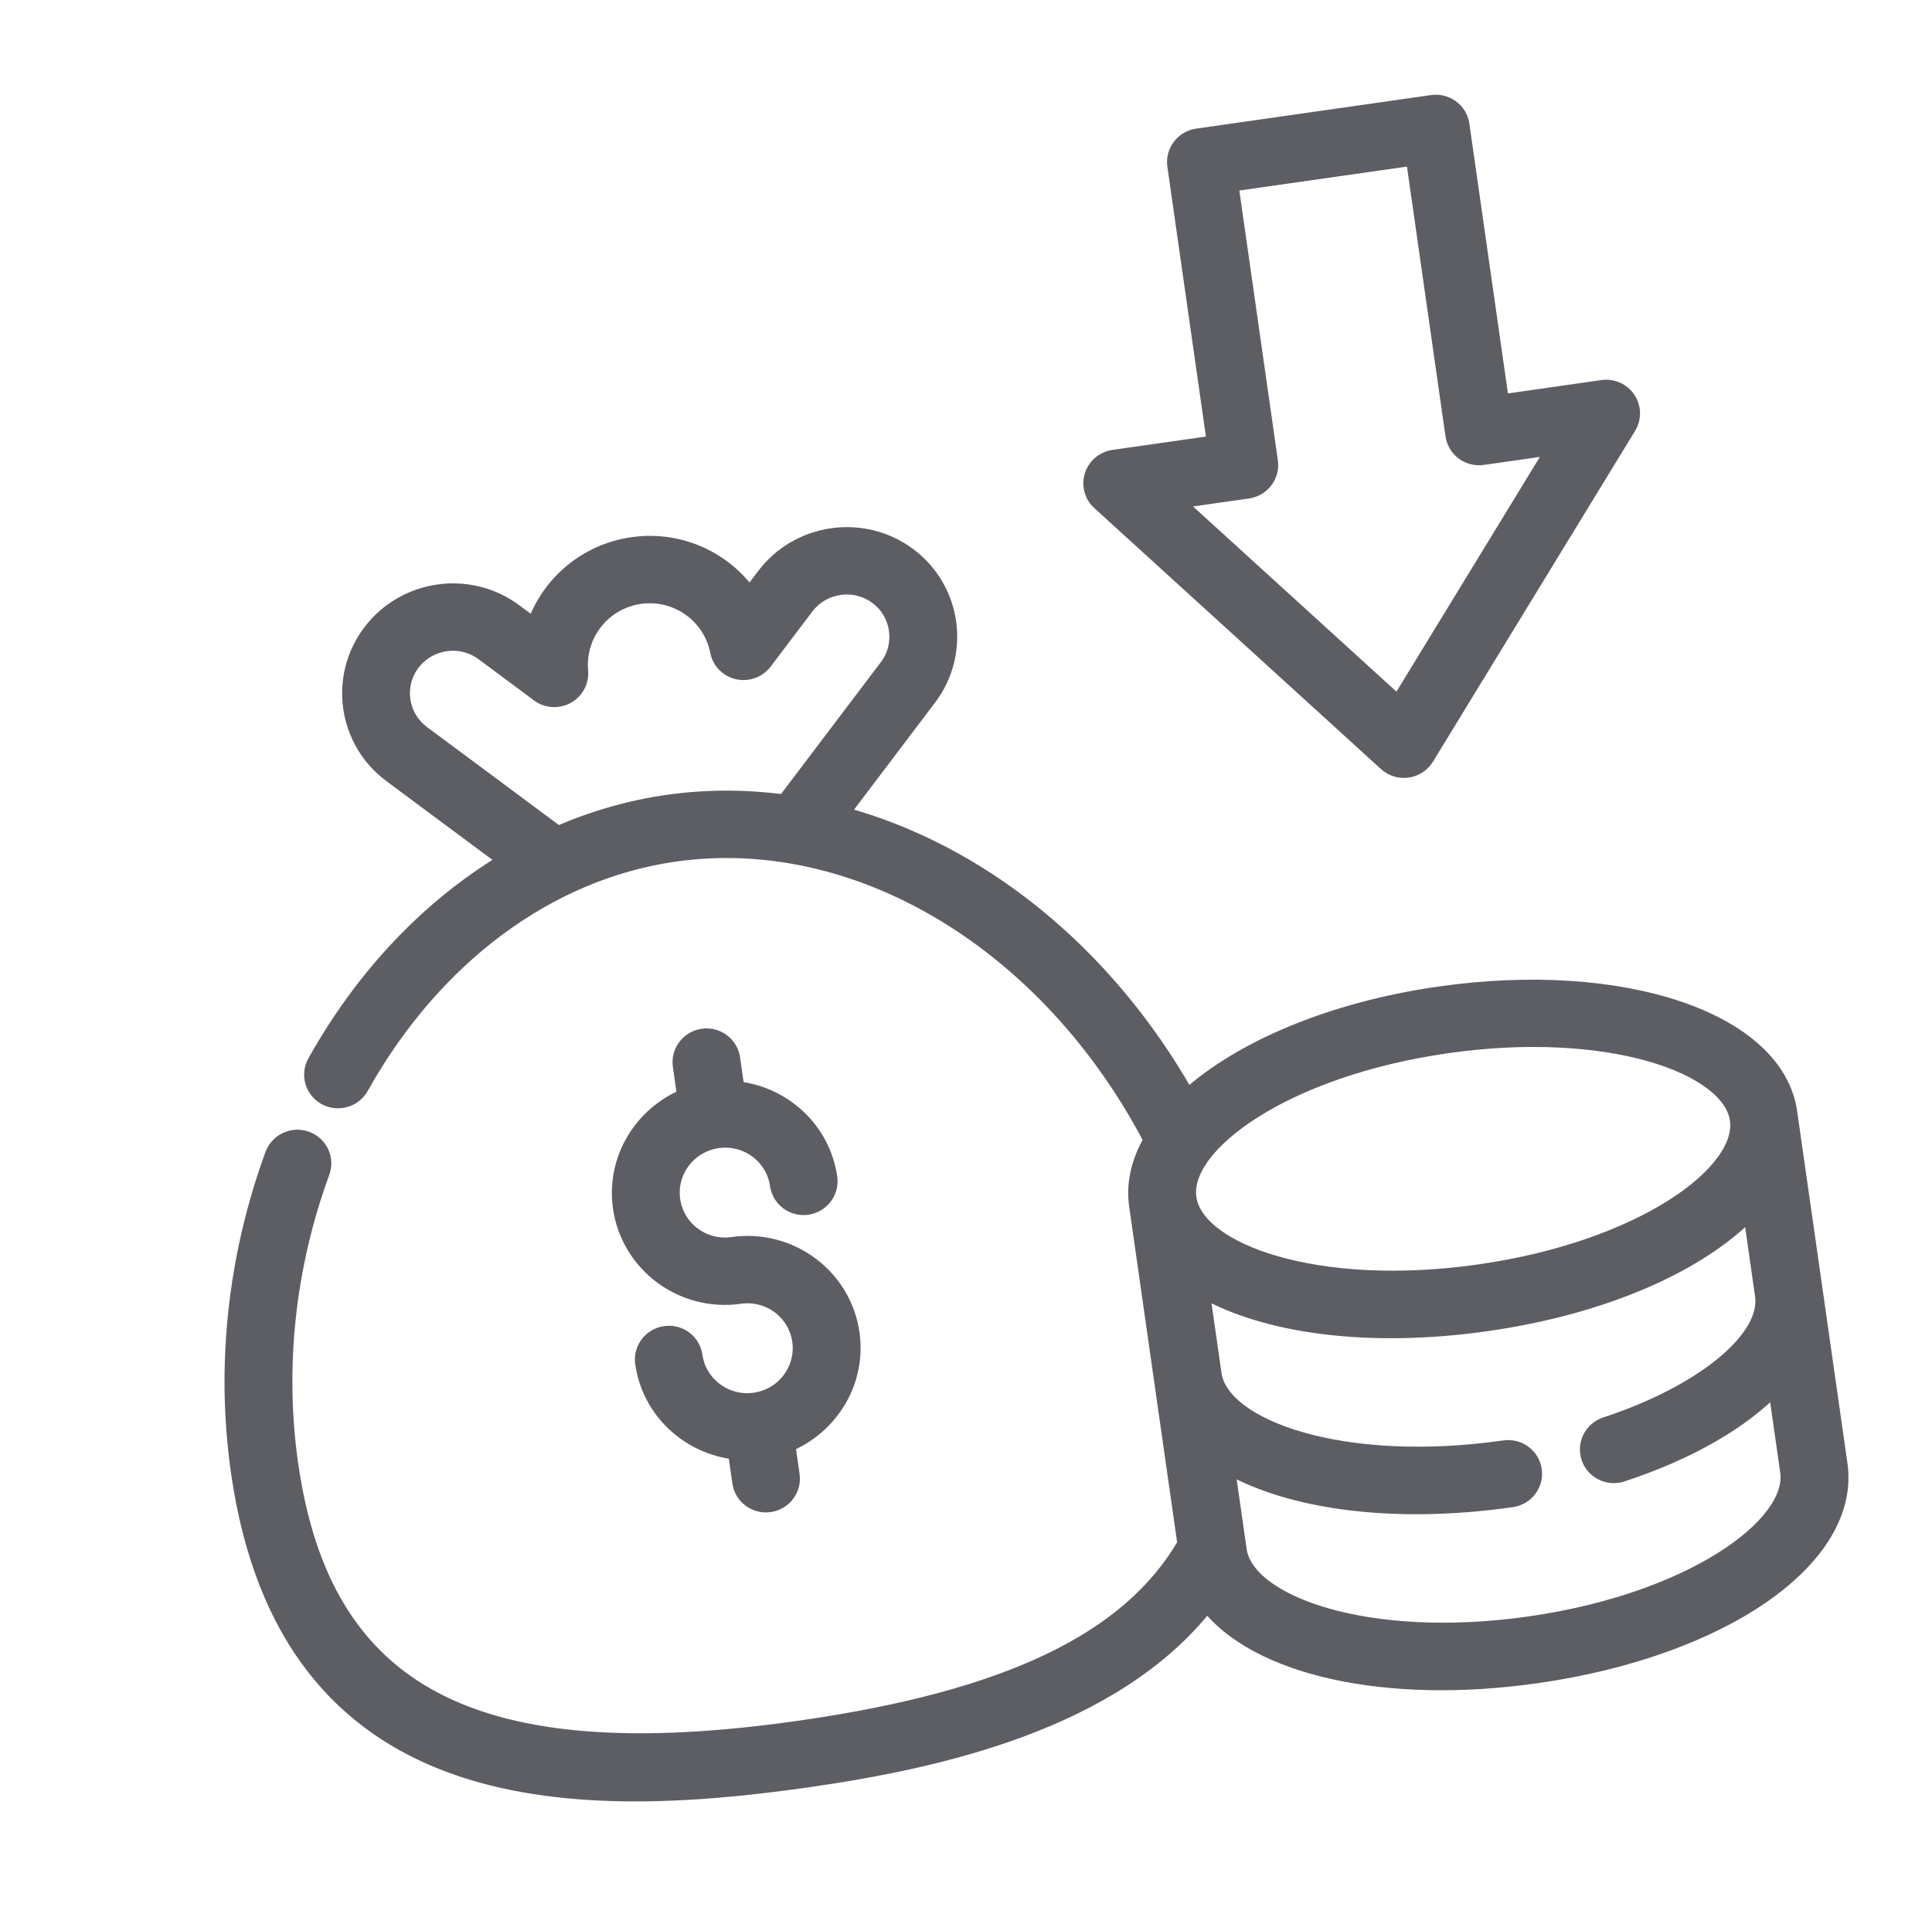 <svg width="129" height="128" viewBox="0 0 129 128" fill="none" xmlns="http://www.w3.org/2000/svg">
<g clip-path="url(#clip0_605_20474)">
<path d="M50.395 93.502C48.467 93.777 46.677 92.447 46.404 90.537C46.268 89.58 45.374 88.916 44.409 89.054C43.444 89.192 42.772 90.079 42.909 91.036C43.369 94.255 45.99 96.625 49.107 96.97L49.397 99.001C49.534 99.957 50.427 100.621 51.392 100.483C52.358 100.345 53.029 99.458 52.893 98.501L52.603 96.471C55.499 95.267 57.352 92.258 56.892 89.038C56.346 85.217 52.765 82.557 48.91 83.108C46.982 83.383 45.193 82.053 44.92 80.142C44.647 78.231 45.992 76.453 47.92 76.178C49.848 75.902 51.638 77.232 51.911 79.143C52.048 80.1 52.941 80.764 53.907 80.626C54.872 80.488 55.544 79.601 55.407 78.644C54.947 75.425 52.326 73.055 49.209 72.709L48.919 70.679C48.782 69.723 47.888 69.059 46.923 69.197C45.958 69.335 45.286 70.222 45.423 71.179L45.713 73.209C42.817 74.413 40.964 77.422 41.424 80.641C41.97 84.462 45.55 87.123 49.405 86.572C51.333 86.297 53.123 87.627 53.396 89.538C53.669 91.449 52.323 93.227 50.395 93.502Z" fill="#5D5D64" stroke="#5D5D64"/>
<path d="M96.122 66.376C88.892 67.408 82.852 70.005 79.286 73.227C73.821 63.551 65.366 56.809 56.182 54.352L62.033 46.622C64.316 43.606 63.703 39.317 60.667 37.061C57.63 34.805 53.303 35.422 51.021 38.439L50.05 39.722C48.337 37.304 45.357 35.922 42.23 36.369C39.103 36.816 36.63 38.977 35.662 41.777L34.37 40.818C31.335 38.562 27.007 39.178 24.725 42.196C22.442 45.211 23.055 49.5 26.09 51.756L33.771 57.463C28.693 60.505 24.282 65.1 21.029 70.919C20.556 71.765 20.864 72.83 21.716 73.297C22.568 73.763 23.642 73.455 24.117 72.61C28.972 63.924 36.6 58.251 45.043 57.045C57.25 55.301 69.968 62.962 76.859 76.129C76.04 77.548 75.678 79.025 75.889 80.502L79.117 103.1C75.392 109.525 67.308 113.418 53.38 115.407C31.776 118.493 21.618 113.223 19.413 97.785C18.488 91.311 19.214 84.568 21.515 78.289C21.848 77.379 21.375 76.376 20.459 76.048C19.541 75.721 18.529 76.193 18.196 77.101C15.7 83.919 14.911 91.244 15.917 98.285C19.144 120.876 37.897 121.154 53.875 118.871C62.559 117.631 74.4 115.052 80.601 107.117C83.867 111.343 92.443 113.362 102.626 111.907C115.057 110.132 123.755 104.058 122.858 97.78L119.5 74.273C118.618 68.098 108.349 64.629 96.122 66.376ZM37.249 55.669L28.212 48.953C26.732 47.853 26.433 45.762 27.546 44.292C28.66 42.823 30.77 42.522 32.249 43.62L35.952 46.371C36.51 46.786 37.26 46.836 37.87 46.498C38.48 46.161 38.833 45.5 38.771 44.811C38.554 42.369 40.29 40.182 42.725 39.834C45.16 39.486 47.44 41.099 47.915 43.505C48.048 44.184 48.573 44.719 49.252 44.872C49.932 45.025 50.638 44.768 51.058 44.214L53.843 40.536C54.957 39.066 57.065 38.765 58.545 39.864C60.026 40.964 60.324 43.055 59.211 44.525L52.372 53.56C49.779 53.212 47.155 53.208 44.548 53.58C42.033 53.94 39.589 54.651 37.249 55.669ZM116.004 74.772C116.514 78.342 109.563 83.393 98.773 84.935C87.983 86.476 79.895 83.573 79.385 80.003C78.875 76.433 85.826 71.382 96.617 69.84C107.407 68.299 115.494 71.202 116.004 74.772ZM102.131 108.442C91.341 109.984 83.253 107.081 82.743 103.511L81.94 97.893C86.185 100.327 93.086 101.276 100.947 100.153C101.912 100.016 102.584 99.128 102.447 98.171C102.311 97.215 101.417 96.551 100.452 96.689C89.662 98.23 81.574 95.327 81.064 91.757L80.261 86.139C84.506 88.573 91.407 89.522 99.268 88.4C107.128 87.277 113.487 84.433 116.881 80.908L117.683 86.526C118.092 89.391 113.686 93.01 107.207 95.133C106.28 95.436 105.776 96.426 106.08 97.344C106.35 98.162 107.172 98.646 108.003 98.527C108.105 98.513 108.207 98.49 108.307 98.456C112.804 96.983 116.323 94.921 118.551 92.603L119.362 98.28C119.872 101.85 112.921 106.901 102.131 108.442Z" fill="#5D5D64" stroke="#5D5D64"/>
<path d="M92.547 50.991C92.936 51.346 93.466 51.508 93.99 51.433C94.514 51.358 94.978 51.054 95.252 50.605L108.749 28.513C109.102 27.934 109.089 27.205 108.713 26.642C108.337 26.078 107.667 25.78 106.992 25.877L100.26 26.839L97.615 8.327C97.478 7.37 96.585 6.706 95.62 6.844L79.941 9.084C78.976 9.222 78.304 10.109 78.441 11.066L81.085 29.578L74.353 30.539C73.678 30.636 73.118 31.11 72.915 31.756C72.712 32.402 72.903 33.106 73.404 33.562L92.547 50.991ZM83.328 32.793C84.293 32.655 84.965 31.767 84.828 30.811L82.184 12.299L94.367 10.559L97.011 29.07C97.148 30.027 98.041 30.691 99.007 30.553L103.797 29.869L93.352 46.966L78.537 33.477L83.328 32.793Z" fill="#5D5D64" stroke="#5D5D64"/>
</g>
<defs>
<clipPath id="clip0_605_20474">
<rect width="113" height="112" fill="white" transform="translate(0.721 16.863) rotate(-8.13)"/>
</clipPath>
</defs>
</svg>
